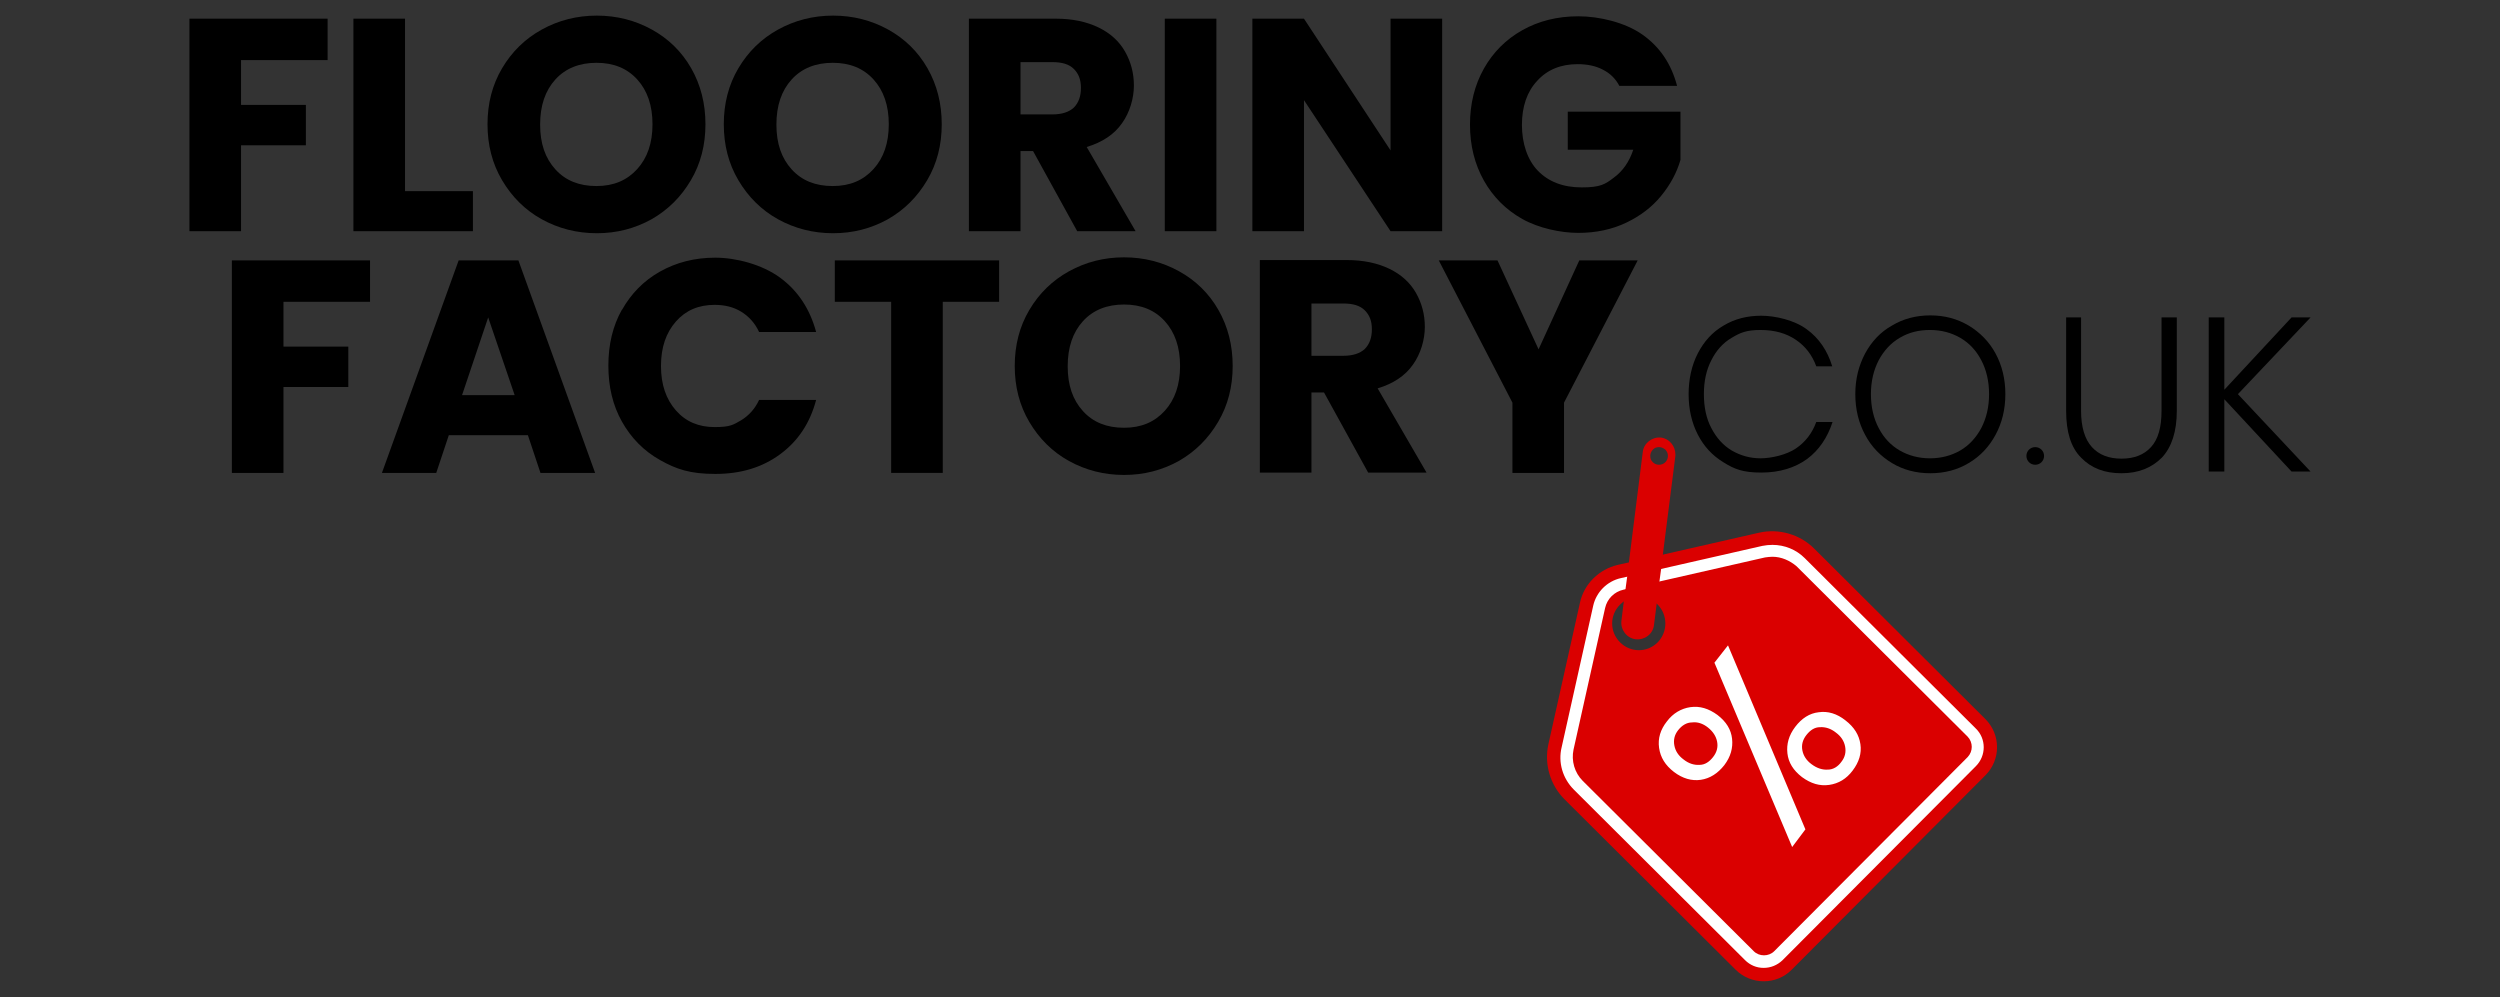 <svg viewBox="0 0 736.4 293.7" version="1.1" xmlns="http://www.w3.org/2000/svg" id="Layer_1">
  
  <rect x="0" y="0" width="736.4" height="293.7" fill="#333333" stroke="none"/>
  
  <defs>
    <style>
      .st0 {
        fill: #fff;
      }

      .st1 {
        fill: #da0000;
      }
    </style>
  </defs>
  <g>
    <g>
      <path d="M584.8,211.8l-50.4-50.2c-4.2-4.2-10.4-6-16.2-4.7l-31.6,7.2-.8.2c-3.1.7-6.2,1.4-9.3,2.1-5.5,1.3-9.9,5.6-11.1,11.1l-9.3,41.7c-1.3,5.8.5,12,4.7,16.2l50.4,50.2c4.6,4.6,12.1,4.6,16.6,0l57-57.2c4.6-4.6,4.6-12,0-16.6ZM486.1,172.7h0ZM488.3,189.2c-3.1,3.1-8,3.1-11.1,0s-3.1-8,0-11.1,8-3.1,11.1,0c3,3.1,3,8,0,11.1Z" class="st1"></path>
      <path d="M519.5,285.1h0c-2.1,0-4-.8-5.5-2.3l-50.4-50.2c-3.3-3.3-4.7-8-3.6-12.5l9.3-41.7c.9-4,4.1-7.2,8.1-8.1l41.7-9.5c1-.2,2-.3,3-.3,3.6,0,7,1.4,9.5,3.9l50.4,50.2c3.1,3,3.1,8,0,11.1l-57,57.2c-1.5,1.4-3.4,2.2-5.5,2.2h0ZM522.1,164c-.7,0-1.5.1-2.2.2l-41.7,9.5c-2.7.6-4.8,2.7-5.4,5.4l-9.3,41.7c-.7,3.3.3,6.8,2.7,9.2l50.4,50.2c.8.8,1.9,1.2,3,1.2s2.2-.4,3-1.2l57-57.2c1.6-1.7,1.6-4.3,0-6l-50.4-50.2c-2-1.7-4.5-2.8-7.1-2.8h0Z" class="st0"></path>
      <path d="M489.3,128.9c-2.6-.3-5.1,1.6-5.4,4.2l-4.1,32.6-.5,4.2-.5,3.7-.5,3.6-.7,5.7c-.3,2.6,1.6,5.1,4.2,5.4,2.6.3,5.1-1.5,5.4-4.2l.8-6.3.8-6.5.5-3.7.5-4.2,3.7-29.1c0-.2,0-.4,0-.5,0-2.4-1.8-4.6-4.2-4.9ZM488.7,136.9c-.8,0-1.4-.3-1.9-.8-.5-.5-.7-1.1-.7-1.8s.3-1.4.8-1.9c.5-.5,1.1-.7,1.8-.7s1.3.3,1.8.7c.5.5.8,1.1.8,1.9,0,1.5-1.2,2.6-2.6,2.6Z" class="st1"></path>
    </g>
    <path d="M497.9,208.3c2.8-.4,5.4.4,8,2.3,2.6,2,4,4.3,4.3,7s-.4,5.3-2.3,7.8c-1.9,2.4-4.2,3.9-6.9,4.3-2.7.4-5.4-.4-7.9-2.3-2.6-2-4-4.3-4.4-7.1s.4-5.4,2.3-7.8c1.8-2.4,4.2-3.8,6.9-4.2ZM500.6,225.3c1.6,0,2.9-.9,4-2.3,1.1-1.4,1.5-2.9,1.2-4.5s-1.2-3-2.7-4.2-3.1-1.7-4.7-1.5c-1.6,0-3,.9-4.1,2.3-1.1,1.4-1.4,2.9-1.1,4.5s1.2,3,2.7,4.1c1.5,1.2,3.1,1.7,4.7,1.6h0ZM509,190.1l22.8,54.2-3.9,5.2-22.9-54.3,4-5.1h0ZM535.7,209.8c2.7-.4,5.4.4,7.9,2.4,2.6,2,4,4.3,4.4,7s-.4,5.3-2.3,7.8c-1.8,2.4-4.1,3.8-6.9,4.2-2.8.4-5.4-.4-8-2.3-2.6-2-4-4.3-4.3-7s.4-5.3,2.3-7.8c1.9-2.5,4.2-4,6.9-4.3h0ZM538.4,226.7c1.6,0,3-.9,4-2.3,1.1-1.4,1.4-2.9,1.1-4.5-.3-1.6-1.2-3-2.7-4.1-1.5-1.2-3.1-1.7-4.7-1.6-1.6,0-2.9.9-4,2.3-1.1,1.4-1.5,2.9-1.2,4.5s1.2,3,2.7,4.1c1.6,1.2,3.2,1.7,4.8,1.6h0Z" class="st0"></path>
  </g>
  <path d="M602.1,134.3h0c0,1.5-1.2,2.6-2.6,2.6h0c-1.5,0-2.6-1.2-2.6-2.6h0c0-1.5,1.2-2.6,2.6-2.6h0c1.4,0,2.6,1.1,2.6,2.6Z"></path>
  <g>
    <path d="M532.2,97c3.6,2.6,6.1,6.3,7.5,10.9h-4.7c-1.2-3.3-3.2-5.9-6-7.8s-6.2-2.9-10.4-2.9-6,.8-8.5,2.3c-2.6,1.5-4.6,3.8-6,6.6-1.5,2.9-2.2,6.2-2.2,10s.7,7.2,2.2,10c1.5,2.9,3.5,5.1,6,6.6,2.6,1.5,5.4,2.3,8.5,2.3s7.6-1,10.4-2.9c2.8-1.9,4.8-4.5,6-7.8h4.8c-1.5,4.6-4,8.3-7.5,10.9-3.6,2.6-8.1,4-13.5,4s-7.9-1-11.1-3c-3.3-2-5.8-4.7-7.6-8.2-1.8-3.5-2.7-7.5-2.7-11.9s.9-8.5,2.7-12c1.8-3.5,4.3-6.3,7.6-8.2,3.3-2,7-2.9,11.1-2.9s9.8,1.3,13.4,4Z"></path>
    <path d="M579.9,95.9c3.3,2,6,4.7,7.9,8.2s2.9,7.5,2.9,12-1,8.5-2.9,12c-1.9,3.5-4.5,6.3-7.9,8.3-3.3,2-7.1,3-11.3,3s-8-1-11.3-3-6-4.7-7.9-8.3c-1.9-3.5-2.9-7.5-2.9-12s1-8.4,2.9-12c1.9-3.5,4.5-6.3,7.9-8.2,3.3-2,7.1-3,11.3-3s7.9,1,11.3,3ZM559.6,99.5c-2.6,1.5-4.7,3.8-6.2,6.6-1.5,2.9-2.3,6.2-2.3,10s.8,7.2,2.3,10c1.5,2.9,3.6,5.1,6.2,6.6,2.6,1.5,5.6,2.3,8.9,2.3s6.3-.8,8.9-2.3c2.6-1.5,4.7-3.8,6.2-6.6,1.5-2.9,2.3-6.2,2.3-10s-.8-7.2-2.3-10c-1.5-2.9-3.6-5.1-6.2-6.6-2.6-1.5-5.6-2.3-8.9-2.3s-6.2.7-8.9,2.3Z"></path>
    <path d="M613,93.5v27.5c0,4.8,1.1,8.4,3.2,10.7,2.1,2.3,5,3.4,8.7,3.4s6.6-1.1,8.7-3.4c2.1-2.3,3.1-5.8,3.1-10.7v-27.5h4.5v27.5c0,6.1-1.5,10.7-4.4,13.8-3,3-6.9,4.6-11.9,4.6s-8.9-1.5-11.9-4.6c-3-3-4.4-7.6-4.4-13.8v-27.5h4.4Z"></path>
    <path d="M659.2,116.1l21.4,22.8h-5.6l-19.8-21.3v21.3h-4.6v-45.4h4.6v21.3l19.8-21.3h5.6l-21.4,22.6h0Z"></path>
  </g>
  <g>
    <path d="M96.5,5.5v12.2h-25.5v13.2h19.1v11.9h-19.1v25.3h-15.2V5.5h40.7Z"></path>
    <path d="M119.3,56.3h20v11.8h-35.2V5.5h15.2v50.8Z"></path>
    <path d="M159.6,64.6c-4.9-2.7-8.8-6.6-11.7-11.5s-4.3-10.4-4.3-16.5,1.4-11.6,4.3-16.5c2.9-4.9,6.8-8.7,11.7-11.4s10.3-4.1,16.2-4.1,11.3,1.4,16.2,4.1,8.8,6.5,11.6,11.4,4.2,10.4,4.2,16.5-1.4,11.6-4.3,16.5c-2.9,4.9-6.7,8.7-11.6,11.5-4.9,2.7-10.2,4.1-16.1,4.1s-11.3-1.4-16.2-4.1h0ZM187.7,49.8c3-3.3,4.5-7.7,4.5-13.2s-1.5-9.9-4.5-13.2c-3-3.3-7-4.9-12-4.9s-9.1,1.6-12.1,4.9-4.5,7.7-4.5,13.3,1.5,9.9,4.5,13.2,7,4.9,12.1,4.9,9-1.7,12-5Z"></path>
    <path d="M229.2,64.6c-4.9-2.7-8.8-6.6-11.7-11.5s-4.3-10.4-4.3-16.5,1.4-11.6,4.3-16.5c2.9-4.9,6.8-8.7,11.7-11.4s10.3-4.1,16.2-4.1,11.3,1.4,16.2,4.1c4.9,2.7,8.8,6.5,11.6,11.4,2.8,4.9,4.2,10.4,4.2,16.5s-1.4,11.6-4.3,16.5-6.7,8.7-11.6,11.5c-4.9,2.7-10.2,4.1-16.1,4.1s-11.3-1.4-16.2-4.1h0ZM257.3,49.8c3-3.3,4.5-7.7,4.5-13.2s-1.5-9.9-4.5-13.2c-3-3.3-7-4.9-12-4.9s-9.1,1.6-12.1,4.9-4.5,7.7-4.5,13.3,1.5,9.9,4.5,13.2,7,4.9,12.1,4.9,9-1.7,12-5Z"></path>
    <path d="M317.3,68.1l-13-23.6h-3.7v23.6h-15.2V5.5h25.6c4.9,0,9.1.9,12.6,2.6,3.5,1.7,6.1,4.1,7.8,7.1,1.7,3,2.6,6.3,2.6,10s-1.2,7.9-3.5,11.1c-2.3,3.3-5.8,5.6-10.4,7l14.4,24.8h-17.2,0ZM300.6,33.7h9.4c2.8,0,4.9-.7,6.3-2,1.4-1.4,2.1-3.3,2.1-5.8s-.7-4.2-2.1-5.6-3.5-2-6.3-2h-9.4v15.5h0Z"></path>
    <path d="M358.3,5.5v62.6h-15.2V5.5h15.2Z"></path>
    <path d="M424.8,68.1h-15.2l-25.5-38.6v38.6h-15.2V5.5h15.2l25.5,38.8V5.5h15.2v62.6Z"></path>
    <path d="M477,25.3c-1.1-2.1-2.7-3.7-4.9-4.8-2.1-1.1-4.6-1.6-7.4-1.6-4.9,0-8.9,1.6-11.9,4.9-3,3.2-4.5,7.6-4.5,13s1.6,10.3,4.7,13.5,7.4,4.9,12.9,4.9,6.9-.9,9.5-2.9c2.6-1.9,4.5-4.6,5.7-8.2h-19.3v-11.2h33.2v14.2c-1.1,3.8-3,7.3-5.7,10.6s-6.1,5.9-10.3,7.9c-4.2,2-8.9,3-14.1,3s-11.7-1.4-16.5-4.1c-4.8-2.7-8.6-6.5-11.3-11.3-2.7-4.8-4.1-10.3-4.1-16.5s1.4-11.7,4.1-16.5c2.7-4.8,6.5-8.6,11.3-11.3s10.3-4.1,16.5-4.1,13.8,1.8,18.9,5.4,8.5,8.6,10.2,15.1h-17Z"></path>
  </g>
  <g>
    <path d="M109,76.7v12.2h-25.5v13.2h19.1v11.9h-19.1v25.3h-15.2v-62.6s40.7,0,40.7,0Z"></path>
    <path d="M155.5,128.2h-23.3l-3.7,11.1h-16l22.6-62.6h17.6l22.6,62.6h-16.1l-3.7-11.1h0ZM151.6,116.4l-7.8-22.9-7.7,22.9h15.5Z"></path>
    <path d="M183.2,91.3c2.7-4.8,6.4-8.6,11.2-11.3,4.8-2.7,10.2-4.1,16.3-4.1s13.8,2,19.1,5.9,8.8,9.3,10.6,16h-16.8c-1.2-2.6-3-4.6-5.3-6s-4.9-2-7.8-2c-4.7,0-8.5,1.6-11.4,4.9s-4.4,7.6-4.4,13.1,1.5,9.8,4.4,13.1c2.9,3.3,6.7,4.9,11.4,4.9s5.5-.7,7.8-2c2.3-1.4,4.1-3.4,5.3-6h16.8c-1.8,6.8-5.3,12.1-10.6,16s-11.6,5.8-19.1,5.8-11.5-1.4-16.3-4.1c-4.8-2.7-8.5-6.5-11.2-11.3s-4-10.3-4-16.5,1.3-11.7,4-16.5h0Z"></path>
    <path d="M294.3,76.7v12.2h-16.6v50.4h-15.2v-50.4h-16.6v-12.2h48.4Z"></path>
    <path d="M314.9,135.8c-4.9-2.7-8.8-6.6-11.7-11.5-2.9-4.9-4.3-10.4-4.3-16.5s1.4-11.6,4.3-16.5,6.8-8.7,11.7-11.4c4.9-2.7,10.3-4.1,16.2-4.1s11.3,1.4,16.2,4.1c4.9,2.7,8.8,6.5,11.6,11.4,2.8,4.9,4.2,10.4,4.2,16.5s-1.4,11.6-4.3,16.5c-2.9,4.9-6.7,8.7-11.6,11.5-4.9,2.7-10.2,4.1-16.1,4.1s-11.3-1.4-16.2-4.1h0ZM343.1,121c3-3.3,4.5-7.7,4.5-13.2s-1.5-9.9-4.5-13.2c-3-3.3-7-4.9-12-4.9s-9.1,1.6-12.1,4.9-4.5,7.7-4.5,13.3,1.5,9.9,4.5,13.2c3,3.3,7,4.9,12.1,4.9s9-1.7,12-5Z"></path>
    <path d="M403,139.2l-13-23.6h-3.7v23.6h-15.2v-62.6h25.6c4.9,0,9.1.9,12.6,2.6s6.1,4.1,7.8,7.1c1.7,3,2.6,6.3,2.6,10s-1.2,7.9-3.5,11.1c-2.3,3.3-5.8,5.6-10.4,7l14.4,24.8h-17.2,0ZM386.3,104.8h9.4c2.8,0,4.9-.7,6.3-2,1.4-1.4,2.1-3.3,2.1-5.8s-.7-4.2-2.1-5.6-3.5-2-6.3-2h-9.4v15.5h0Z"></path>
    <path d="M482.4,76.7l-21.7,41.9v20.7h-15.2v-20.7l-21.7-41.9h17.3l12.1,26.2,12-26.2h17.2Z"></path>
  </g>
</svg>
